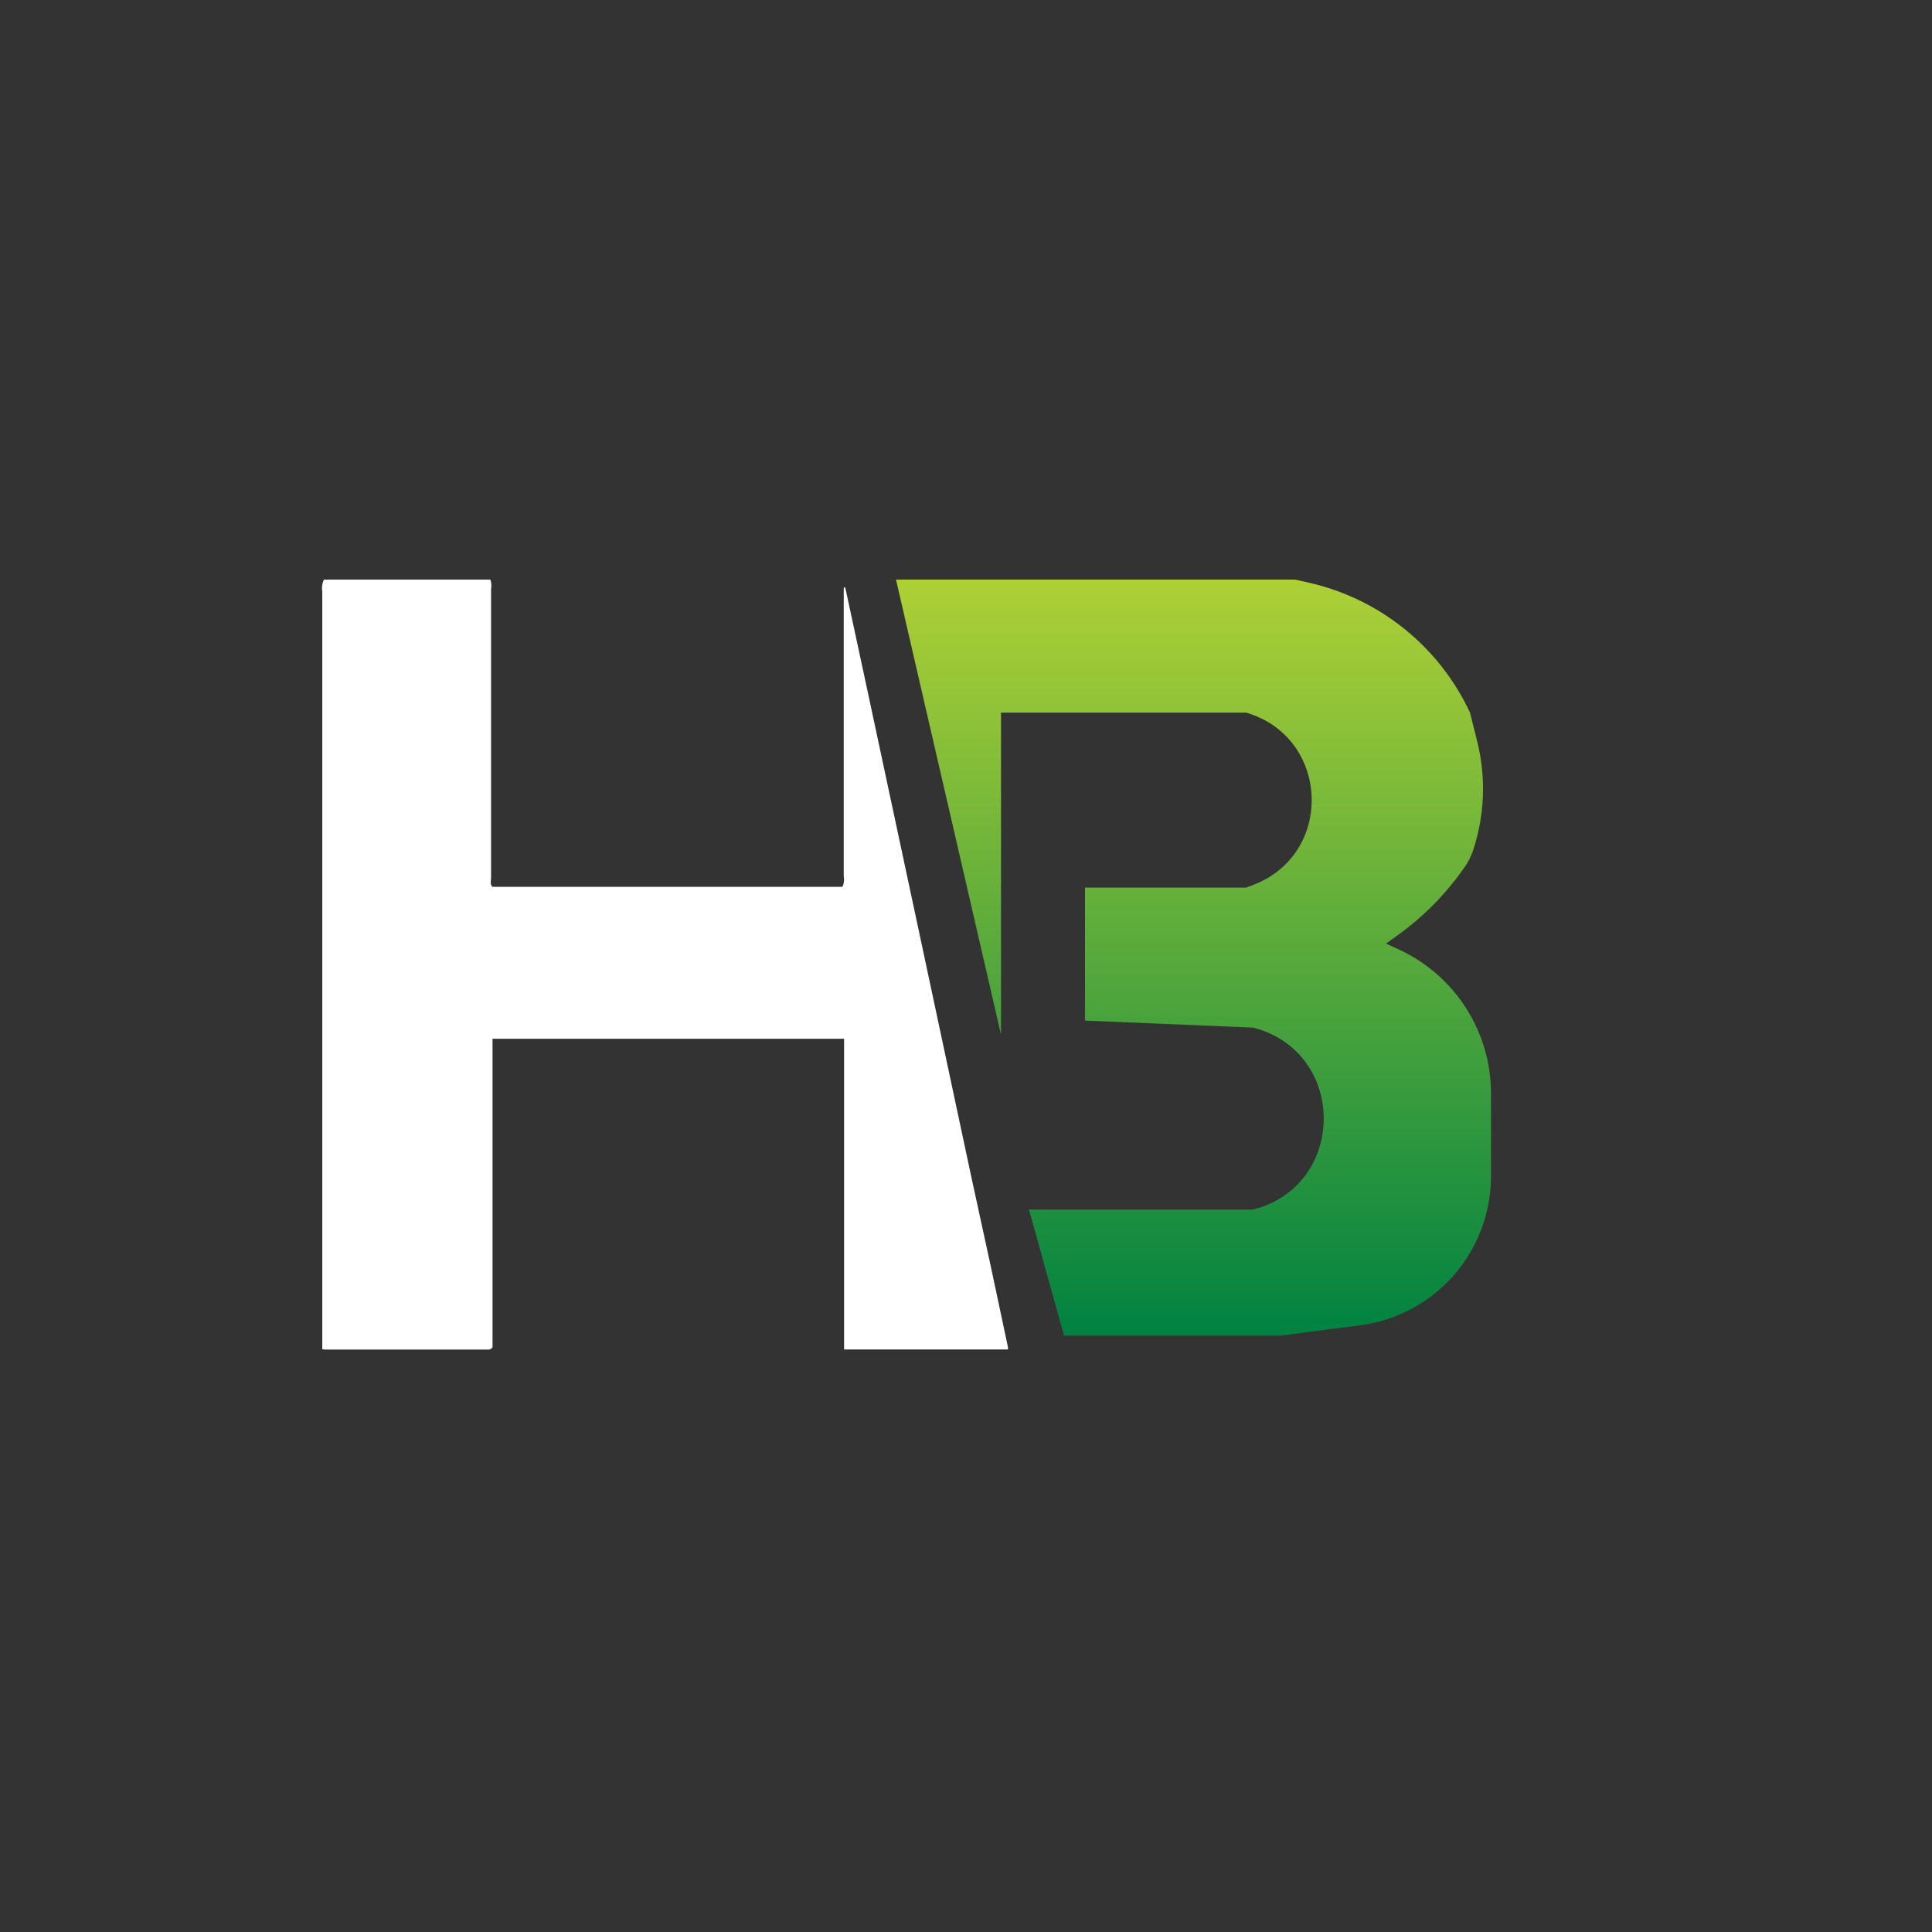 <svg width="150" height="150" viewBox="0 0 150 150" fill="none" xmlns="http://www.w3.org/2000/svg">
<rect x="0" y="0" width="150" height="150" fill="#333333" stroke="none"/>
<path d="M25.022 104.758C25.022 85.144 25.022 65.532 25.022 45.921C24.968 45.608 25.012 45.287 25.149 45C27.527 45 29.907 45 32.288 45C34.213 45 36.138 45 38.067 45C38.152 45.233 38.173 45.485 38.126 45.728C38.126 53.197 38.126 60.669 38.126 68.143C38.126 68.377 38.025 68.637 38.223 68.85H38.834H65.412C65.527 68.599 65.561 68.318 65.508 68.047C65.508 60.846 65.508 53.646 65.508 46.448C65.508 46.18 65.508 45.908 65.508 45.64C65.551 45.578 65.589 45.578 65.631 45.64C66.22 48.386 66.811 51.131 67.404 53.876C68.746 60.16 70.088 66.437 71.431 72.709L75.424 91.429C76.392 95.823 77.337 100.212 78.258 104.595C78.262 104.653 78.262 104.712 78.258 104.77H65.534V80.648H38.24V104.595C38.204 104.659 38.15 104.712 38.084 104.745C38.017 104.778 37.943 104.789 37.869 104.779H25.292C25.203 104.787 25.111 104.766 25.022 104.758Z" fill="white"/>
<path d="M77.718 80.326L69.565 45H100.544L101.544 45.222C107.081 46.453 111.732 50.186 114.131 55.326L114.69 57.563C115.389 60.361 115.277 63.301 114.364 66.038C114.209 66.503 113.986 66.942 113.701 67.341L113.516 67.6C112.124 69.549 110.419 71.254 108.469 72.646L107.609 73.261L108.543 73.686C111.751 75.144 114.18 77.906 115.217 81.274C115.578 82.447 115.761 83.668 115.761 84.895V88.478V91.325C115.761 93.029 115.387 94.714 114.666 96.259C112.979 99.875 109.56 102.378 105.603 102.894L99.457 103.696H82.609L79.891 93.913H97.283C104.603 92.047 104.603 81.649 97.283 79.783L84.239 79.239V68.913H96.739L97.217 68.737C103.615 66.38 103.289 57.222 96.739 55.326H77.718V80.326Z" fill="url(#paint0_linear_412_5681)"/>
<defs>
<linearGradient id="paint0_linear_412_5681" x1="92.663" y1="45" x2="92.663" y2="103.696" gradientUnits="userSpaceOnUse">
<stop stop-color="#AED036"/>
<stop offset="1" stop-color="#008241"/>
</linearGradient>
</defs>
</svg>
